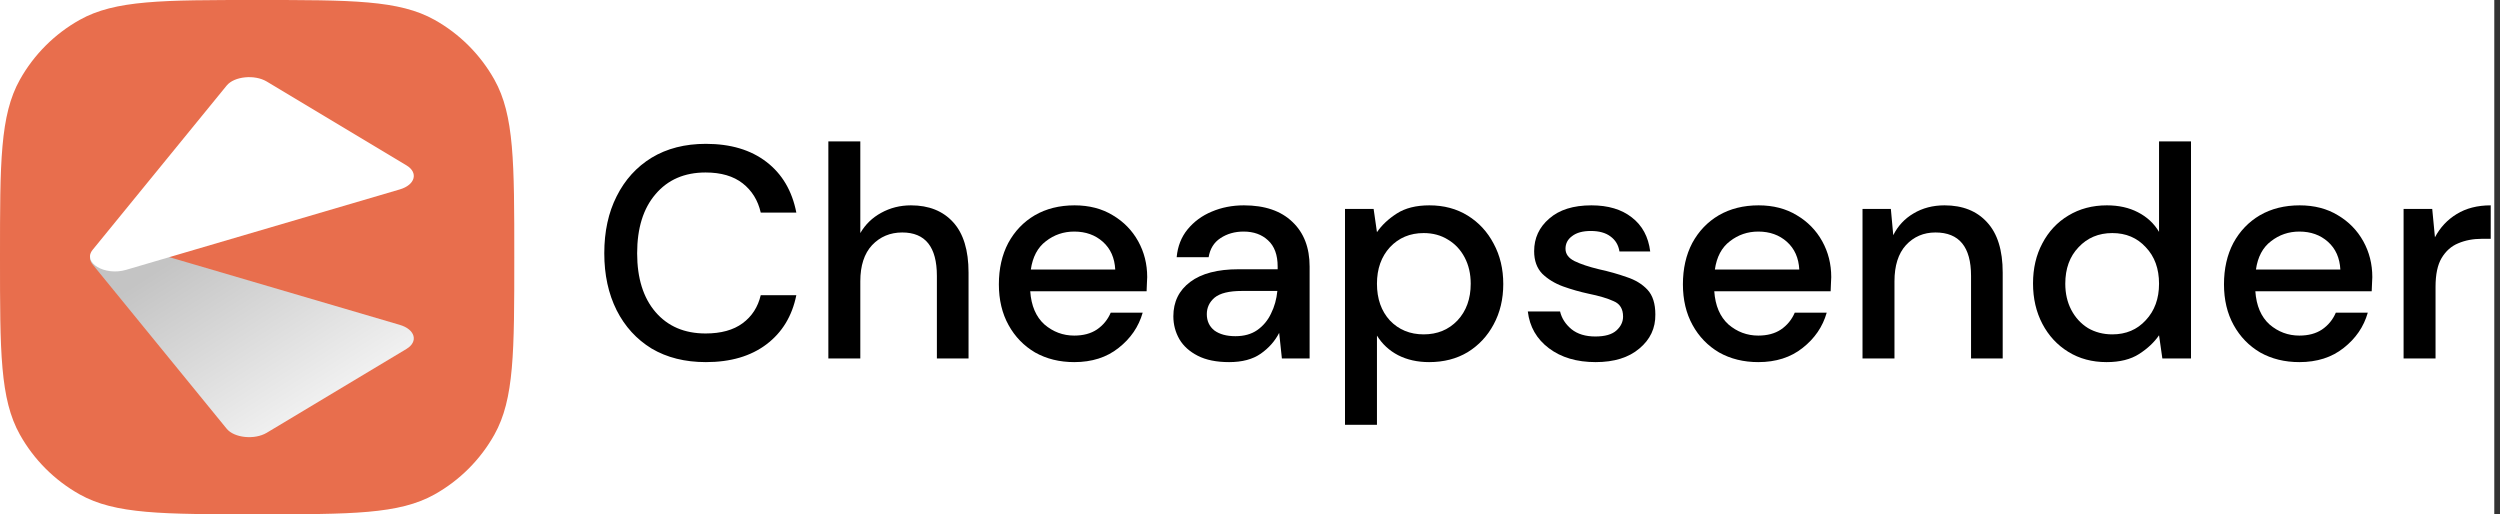 <svg width="175" height="36" viewBox="0 0 175 36" fill="none" xmlns="http://www.w3.org/2000/svg">
<rect x="0" y="0" width="175" height="36" fill="#333333" stroke="none"/>
<rect width="174.6" height="36" fill="white"/>
<path d="M0 18C0 11.375 0 8.062 1.391 5.579C2.374 3.823 3.823 2.374 5.579 1.391C8.062 0 11.375 0 18 0V0C24.625 0 27.938 0 30.421 1.391C32.177 2.374 33.626 3.823 34.609 5.579C36 8.062 36 11.375 36 18V18C36 24.625 36 27.938 34.609 30.421C33.626 32.177 32.177 33.626 30.421 34.609C27.938 36 24.625 36 18 36V36C11.375 36 8.062 36 5.579 34.609C3.823 33.626 2.374 32.177 1.391 30.421C0 27.938 0 24.625 0 18V18Z" fill="#E86E4D"/>
<path d="M8.824 17.111C7.329 16.671 5.753 17.616 6.486 18.514L15.868 30.012C16.396 30.659 17.826 30.802 18.674 30.293L28.454 24.424C29.302 23.916 29.064 23.057 27.987 22.741L8.824 17.111Z" fill="url(#paint0_linear_220_171)"/>
<path d="M8.824 18.89C7.329 19.329 5.753 18.384 6.486 17.486L15.868 5.988C16.396 5.342 17.826 5.199 18.674 5.708L28.454 11.576C29.302 12.085 29.064 12.943 27.987 13.259L8.824 18.89Z" fill="white"/>
<path d="M49.412 25.348C47.949 25.348 46.682 25.031 45.613 24.398C44.558 23.751 43.742 22.857 43.165 21.718C42.588 20.564 42.3 19.235 42.3 17.729C42.3 16.21 42.588 14.88 43.165 13.741C43.742 12.587 44.558 11.687 45.613 11.04C46.682 10.392 47.949 10.069 49.412 10.069C51.142 10.069 52.556 10.491 53.654 11.335C54.751 12.179 55.447 13.361 55.743 14.88H53.252C53.056 14.022 52.633 13.34 51.986 12.833C51.339 12.327 50.474 12.074 49.391 12.074C47.913 12.074 46.746 12.58 45.887 13.593C45.029 14.592 44.6 15.971 44.6 17.729C44.6 19.474 45.029 20.846 45.887 21.845C46.746 22.843 47.913 23.343 49.391 23.343C50.474 23.343 51.339 23.104 51.986 22.625C52.633 22.147 53.056 21.493 53.252 20.663H55.743C55.447 22.126 54.751 23.273 53.654 24.102C52.556 24.933 51.142 25.348 49.412 25.348Z" fill="black"/>
<path d="M57.985 25.094V9.9H60.222V16.315C60.574 15.71 61.059 15.239 61.678 14.901C62.312 14.55 63.008 14.374 63.768 14.374C65.02 14.374 66.005 14.768 66.722 15.556C67.44 16.343 67.798 17.518 67.798 19.08V25.094H65.582V19.312C65.582 17.286 64.773 16.273 63.156 16.273C62.312 16.273 61.608 16.569 61.045 17.16C60.497 17.75 60.222 18.595 60.222 19.692V25.094H57.985Z" fill="black"/>
<path d="M75.197 25.348C74.17 25.348 73.256 25.122 72.454 24.672C71.666 24.208 71.047 23.568 70.597 22.752C70.146 21.936 69.921 20.986 69.921 19.903C69.921 18.806 70.139 17.842 70.576 17.012C71.026 16.182 71.645 15.534 72.433 15.07C73.234 14.606 74.163 14.374 75.218 14.374C76.245 14.374 77.139 14.606 77.898 15.07C78.658 15.521 79.249 16.125 79.671 16.885C80.093 17.645 80.304 18.482 80.304 19.396C80.304 19.537 80.297 19.692 80.283 19.861C80.283 20.015 80.276 20.191 80.262 20.388H72.116C72.186 21.401 72.517 22.175 73.108 22.71C73.713 23.23 74.409 23.491 75.197 23.491C75.83 23.491 76.358 23.35 76.78 23.069C77.216 22.773 77.54 22.379 77.751 21.887H79.988C79.706 22.872 79.144 23.695 78.299 24.356C77.469 25.017 76.435 25.348 75.197 25.348ZM75.197 16.21C74.451 16.21 73.79 16.435 73.213 16.885C72.637 17.321 72.285 17.983 72.158 18.869H78.067C78.025 18.053 77.737 17.406 77.202 16.927C76.667 16.449 75.999 16.21 75.197 16.21Z" fill="black"/>
<path d="M86.039 25.348C85.152 25.348 84.421 25.2 83.844 24.904C83.267 24.609 82.838 24.222 82.557 23.744C82.275 23.251 82.135 22.717 82.135 22.14C82.135 21.127 82.528 20.325 83.316 19.734C84.104 19.143 85.23 18.848 86.693 18.848H89.436V18.658C89.436 17.842 89.211 17.23 88.761 16.822C88.325 16.414 87.755 16.21 87.052 16.21C86.433 16.21 85.891 16.365 85.427 16.674C84.977 16.97 84.702 17.413 84.604 18.004H82.367C82.437 17.244 82.69 16.597 83.126 16.062C83.577 15.513 84.139 15.098 84.815 14.817C85.504 14.522 86.257 14.374 87.073 14.374C88.536 14.374 89.668 14.761 90.47 15.534C91.272 16.294 91.673 17.335 91.673 18.658V25.094H89.732L89.542 23.301C89.246 23.877 88.817 24.363 88.254 24.757C87.692 25.151 86.953 25.348 86.039 25.348ZM86.482 23.533C87.087 23.533 87.593 23.392 88.001 23.111C88.423 22.815 88.747 22.428 88.972 21.95C89.211 21.472 89.359 20.944 89.415 20.367H86.925C86.039 20.367 85.406 20.522 85.026 20.831C84.66 21.141 84.477 21.528 84.477 21.992C84.477 22.471 84.653 22.85 85.005 23.132C85.37 23.399 85.863 23.533 86.482 23.533Z" fill="black"/>
<path d="M94.15 29.737V14.627H96.154L96.387 16.252C96.724 15.76 97.189 15.323 97.779 14.944C98.37 14.564 99.13 14.374 100.059 14.374C101.072 14.374 101.965 14.613 102.739 15.091C103.513 15.57 104.118 16.224 104.554 17.054C105.004 17.884 105.229 18.827 105.229 19.882C105.229 20.937 105.004 21.88 104.554 22.71C104.118 23.526 103.513 24.173 102.739 24.651C101.965 25.116 101.065 25.348 100.038 25.348C99.222 25.348 98.497 25.186 97.864 24.862C97.245 24.539 96.752 24.081 96.387 23.491V29.737H94.15ZM99.658 23.406C100.614 23.406 101.402 23.082 102.021 22.435C102.64 21.774 102.95 20.916 102.95 19.861C102.95 19.171 102.809 18.559 102.528 18.025C102.246 17.49 101.859 17.075 101.367 16.78C100.875 16.47 100.305 16.315 99.658 16.315C98.701 16.315 97.913 16.646 97.294 17.307C96.689 17.968 96.387 18.82 96.387 19.861C96.387 20.916 96.689 21.774 97.294 22.435C97.913 23.082 98.701 23.406 99.658 23.406Z" fill="black"/>
<path d="M111.695 25.348C110.373 25.348 109.282 25.024 108.424 24.377C107.566 23.73 107.073 22.872 106.947 21.802H109.205C109.317 22.281 109.585 22.696 110.007 23.047C110.429 23.385 110.985 23.554 111.674 23.554C112.349 23.554 112.842 23.413 113.151 23.132C113.461 22.85 113.615 22.527 113.615 22.161C113.615 21.626 113.397 21.268 112.961 21.085C112.539 20.888 111.948 20.712 111.189 20.557C110.598 20.43 110.007 20.262 109.416 20.051C108.839 19.84 108.354 19.544 107.96 19.164C107.58 18.77 107.39 18.243 107.39 17.582C107.39 16.667 107.742 15.907 108.445 15.302C109.149 14.683 110.133 14.374 111.4 14.374C112.567 14.374 113.51 14.655 114.227 15.218C114.959 15.781 115.388 16.576 115.515 17.603H113.362C113.292 17.152 113.081 16.801 112.729 16.547C112.391 16.294 111.934 16.168 111.357 16.168C110.795 16.168 110.358 16.287 110.049 16.526C109.739 16.752 109.585 17.047 109.585 17.413C109.585 17.779 109.796 18.067 110.218 18.278C110.654 18.489 111.224 18.679 111.927 18.848C112.631 19.003 113.278 19.185 113.869 19.396C114.474 19.593 114.959 19.889 115.325 20.283C115.691 20.677 115.874 21.254 115.874 22.013C115.888 22.97 115.515 23.765 114.755 24.398C114.009 25.031 112.989 25.348 111.695 25.348Z" fill="black"/>
<path d="M123.08 25.348C122.053 25.348 121.138 25.122 120.336 24.672C119.548 24.208 118.929 23.568 118.479 22.752C118.029 21.936 117.804 20.986 117.804 19.903C117.804 18.806 118.022 17.842 118.458 17.012C118.908 16.182 119.527 15.534 120.315 15.07C121.117 14.606 122.046 14.374 123.101 14.374C124.128 14.374 125.021 14.606 125.781 15.07C126.541 15.521 127.132 16.125 127.554 16.885C127.976 17.645 128.187 18.482 128.187 19.396C128.187 19.537 128.18 19.692 128.166 19.861C128.166 20.015 128.159 20.191 128.145 20.388H119.999C120.069 21.401 120.4 22.175 120.99 22.71C121.595 23.23 122.292 23.491 123.08 23.491C123.713 23.491 124.24 23.35 124.662 23.069C125.099 22.773 125.422 22.379 125.633 21.887H127.87C127.589 22.872 127.026 23.695 126.182 24.356C125.352 25.017 124.318 25.348 123.08 25.348ZM123.08 16.21C122.334 16.21 121.673 16.435 121.096 16.885C120.519 17.321 120.167 17.983 120.041 18.869H125.95C125.908 18.053 125.619 17.406 125.085 16.927C124.55 16.449 123.882 16.21 123.08 16.21Z" fill="black"/>
<path d="M130.376 25.094V14.627H132.36L132.528 16.463C132.852 15.816 133.323 15.309 133.942 14.944C134.575 14.564 135.3 14.374 136.116 14.374C137.382 14.374 138.374 14.768 139.092 15.556C139.823 16.343 140.189 17.518 140.189 19.08V25.094H137.973V19.312C137.973 17.286 137.143 16.273 135.483 16.273C134.653 16.273 133.963 16.569 133.415 17.16C132.88 17.75 132.613 18.595 132.613 19.692V25.094H130.376Z" fill="black"/>
<path d="M147.461 25.348C146.448 25.348 145.555 25.108 144.781 24.63C144.007 24.152 143.402 23.498 142.966 22.668C142.53 21.837 142.312 20.895 142.312 19.84C142.312 18.785 142.53 17.849 142.966 17.033C143.402 16.203 144.007 15.556 144.781 15.091C145.569 14.613 146.469 14.374 147.482 14.374C148.312 14.374 149.037 14.536 149.656 14.859C150.289 15.183 150.781 15.64 151.133 16.231V9.9H153.37V25.094H151.365L151.133 23.469C150.795 23.962 150.331 24.398 149.74 24.778C149.149 25.158 148.39 25.348 147.461 25.348ZM147.862 23.406C148.819 23.406 149.6 23.076 150.205 22.414C150.824 21.753 151.133 20.902 151.133 19.861C151.133 18.806 150.824 17.954 150.205 17.307C149.6 16.646 148.819 16.315 147.862 16.315C146.905 16.315 146.118 16.646 145.498 17.307C144.879 17.954 144.57 18.806 144.57 19.861C144.57 20.55 144.711 21.162 144.992 21.697C145.273 22.231 145.66 22.653 146.153 22.963C146.659 23.258 147.229 23.406 147.862 23.406Z" fill="black"/>
<path d="M160.955 25.348C159.928 25.348 159.013 25.122 158.211 24.672C157.423 24.208 156.804 23.568 156.354 22.752C155.904 21.936 155.679 20.986 155.679 19.903C155.679 18.806 155.897 17.842 156.333 17.012C156.783 16.182 157.402 15.534 158.19 15.07C158.992 14.606 159.921 14.374 160.976 14.374C162.003 14.374 162.896 14.606 163.656 15.07C164.416 15.521 165.006 16.125 165.429 16.885C165.851 17.645 166.062 18.482 166.062 19.396C166.062 19.537 166.055 19.692 166.041 19.861C166.041 20.015 166.034 20.191 166.019 20.388H157.874C157.944 21.401 158.274 22.175 158.865 22.71C159.47 23.23 160.167 23.491 160.955 23.491C161.588 23.491 162.115 23.35 162.537 23.069C162.974 22.773 163.297 22.379 163.508 21.887H165.745C165.464 22.872 164.901 23.695 164.057 24.356C163.227 25.017 162.193 25.348 160.955 25.348ZM160.955 16.21C160.209 16.21 159.548 16.435 158.971 16.885C158.394 17.321 158.042 17.983 157.916 18.869H163.825C163.782 18.053 163.494 17.406 162.959 16.927C162.425 16.449 161.757 16.21 160.955 16.21Z" fill="black"/>
<path d="M168.251 25.094V14.627H170.256L170.446 16.611C170.811 15.921 171.318 15.38 171.965 14.986C172.626 14.578 173.421 14.374 174.35 14.374V16.716H173.738C173.119 16.716 172.563 16.822 172.071 17.033C171.592 17.23 171.205 17.575 170.91 18.067C170.628 18.545 170.488 19.214 170.488 20.072V25.094H168.251Z" fill="black"/>
<defs>
<linearGradient id="paint0_linear_220_171" x1="28.686" y1="29.657" x2="18.7" y2="13.986" gradientUnits="userSpaceOnUse">
<stop stop-color="white"/>
<stop offset="1" stop-color="#C4C4C4"/>
</linearGradient>
</defs>
</svg>
